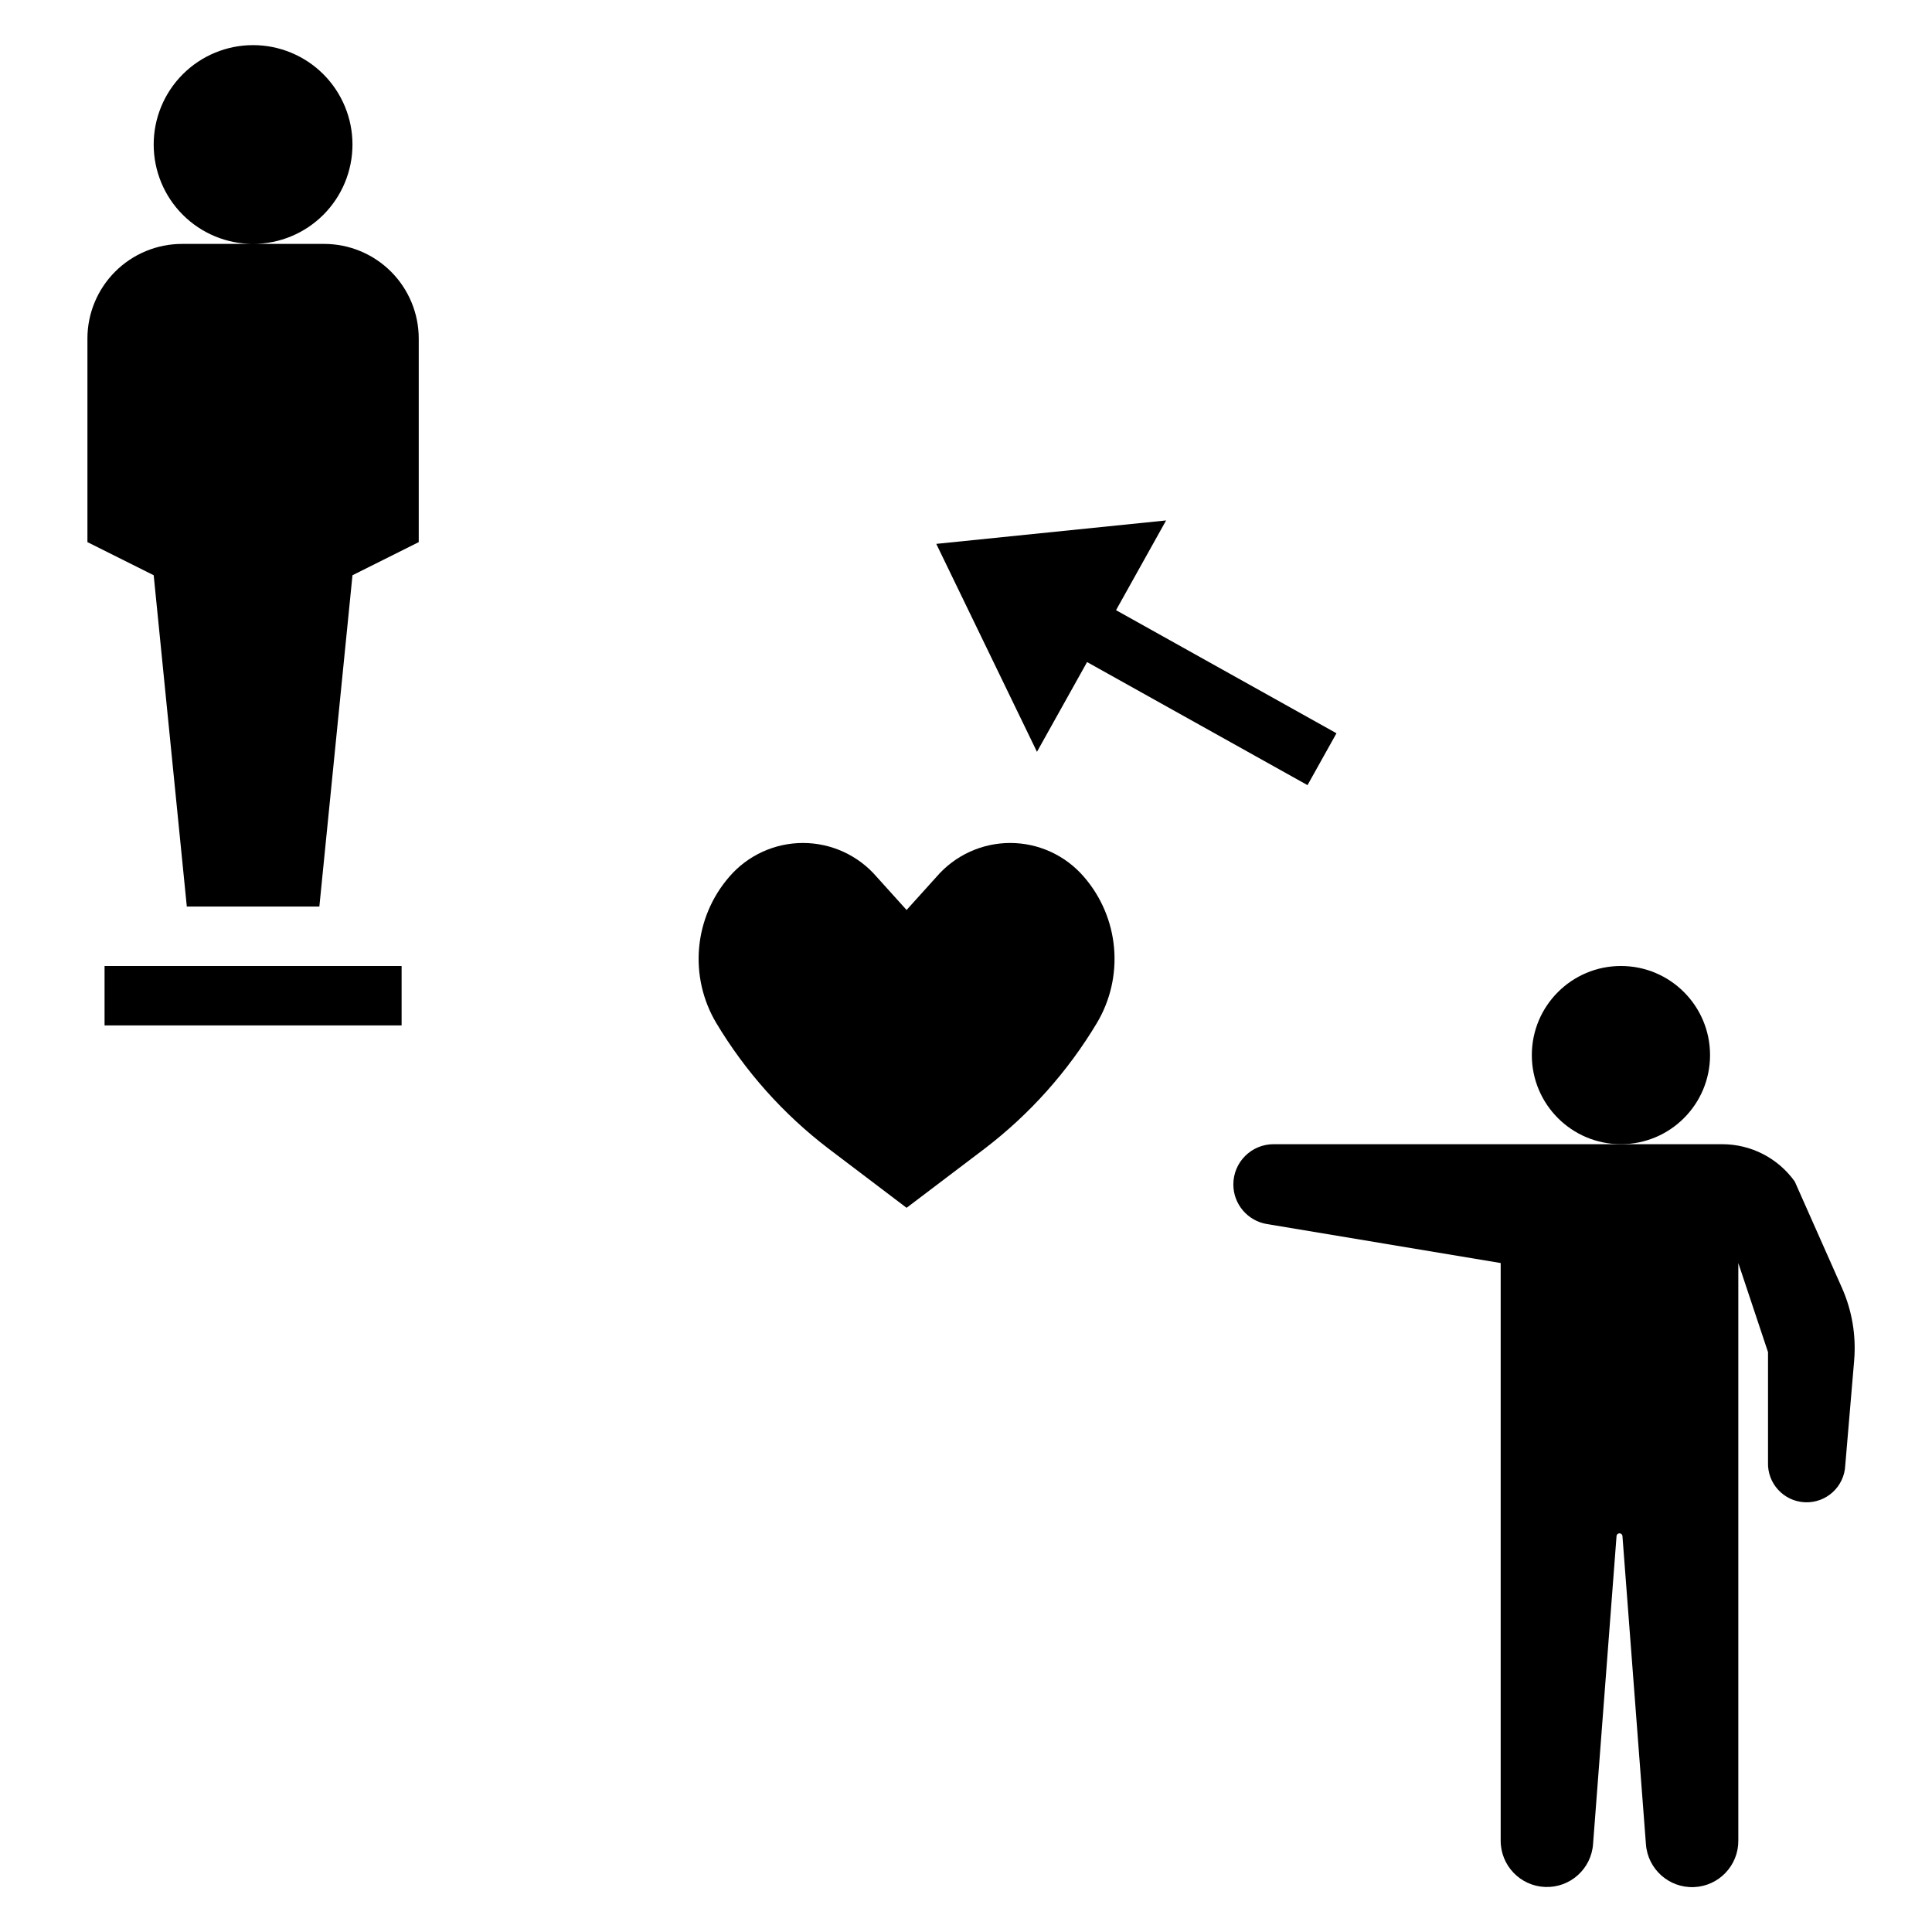 <?xml version="1.0" encoding="UTF-8"?>
<!-- Uploaded to: SVG Repo, www.svgrepo.com, Generator: SVG Repo Mixer Tools -->
<svg fill="#000000" width="800px" height="800px" version="1.1" viewBox="144 144 512 512" xmlns="http://www.w3.org/2000/svg">
 <g>
  <path d="m363.55 448.39 20.703 15.691 20.703-15.688v-0.004c11.938-9.113 22.031-20.418 29.742-33.305 3.566-5.996 5.152-12.961 4.535-19.91-0.617-6.949-3.406-13.527-7.977-18.797-4.894-5.699-12.031-8.98-19.543-8.98-7.512 0-14.648 3.281-19.543 8.98l-7.918 8.777-7.918-8.777c-4.894-5.699-12.031-8.98-19.543-8.98s-14.648 3.281-19.543 8.98c-4.566 5.269-7.359 11.848-7.977 18.797-0.617 6.949 0.969 13.914 4.535 19.91 7.711 12.887 17.805 24.191 29.742 33.305z"/>
  <path d="m453.03 281.92-60.906 6.211 26.68 55.105 13.281-23.781 58.418 32.613 7.676-13.746-58.418-32.621z"/>
  <path d="m167.17 233.73v53.938l17.562 8.777 8.777 87.805h35.125l8.777-87.805 17.562-8.777v-53.938c0-6.656-2.644-13.035-7.348-17.742-4.707-4.703-11.086-7.348-17.742-7.348h-18.812c6.984 0 13.684-2.773 18.625-7.715 4.938-4.938 7.715-11.637 7.715-18.625 0-6.984-2.777-13.684-7.715-18.625-4.941-4.938-11.641-7.715-18.625-7.715-6.984 0-13.688 2.777-18.625 7.715-4.941 4.941-7.715 11.641-7.715 18.625 0 6.988 2.773 13.688 7.715 18.625 4.938 4.941 11.641 7.715 18.625 7.715h-18.816c-6.652 0-13.031 2.644-17.738 7.348-4.703 4.707-7.348 11.086-7.348 17.742z"/>
  <path d="m171.71 400h78.719v15.742h-78.719z"/>
  <path d="m470.85 457.88c-0.004 5.207 3.762 9.656 8.902 10.508l61.945 10.328v153.05c-0.027 6.609 5.188 12.051 11.793 12.301 6.602 0.25 12.215-4.777 12.688-11.371l6.219-81.562c0-0.434 0.355-0.785 0.789-0.785s0.785 0.352 0.785 0.785l6.219 81.594c0.473 6.598 6.098 11.633 12.707 11.375 6.613-0.262 11.824-5.719 11.777-12.336v-153.05l7.871 23.617v29.125c-0.234 5.652 4.156 10.426 9.809 10.66 5.652 0.234 10.426-4.156 10.66-9.809l2.363-27.812h-0.004c0.551-6.578-0.566-13.184-3.242-19.215l-12.5-28.168c-4.438-6.211-11.605-9.895-19.238-9.887h-118.87c-2.828-0.008-5.543 1.113-7.543 3.113-2.004 1.996-3.129 4.707-3.129 7.539z"/>
  <path d="m597.18 423.61c0 13.043-10.57 23.617-23.613 23.617-13.043 0-23.617-10.574-23.617-23.617s10.574-23.613 23.617-23.613c13.043 0 23.613 10.57 23.613 23.613"/>
 </g>
</svg>